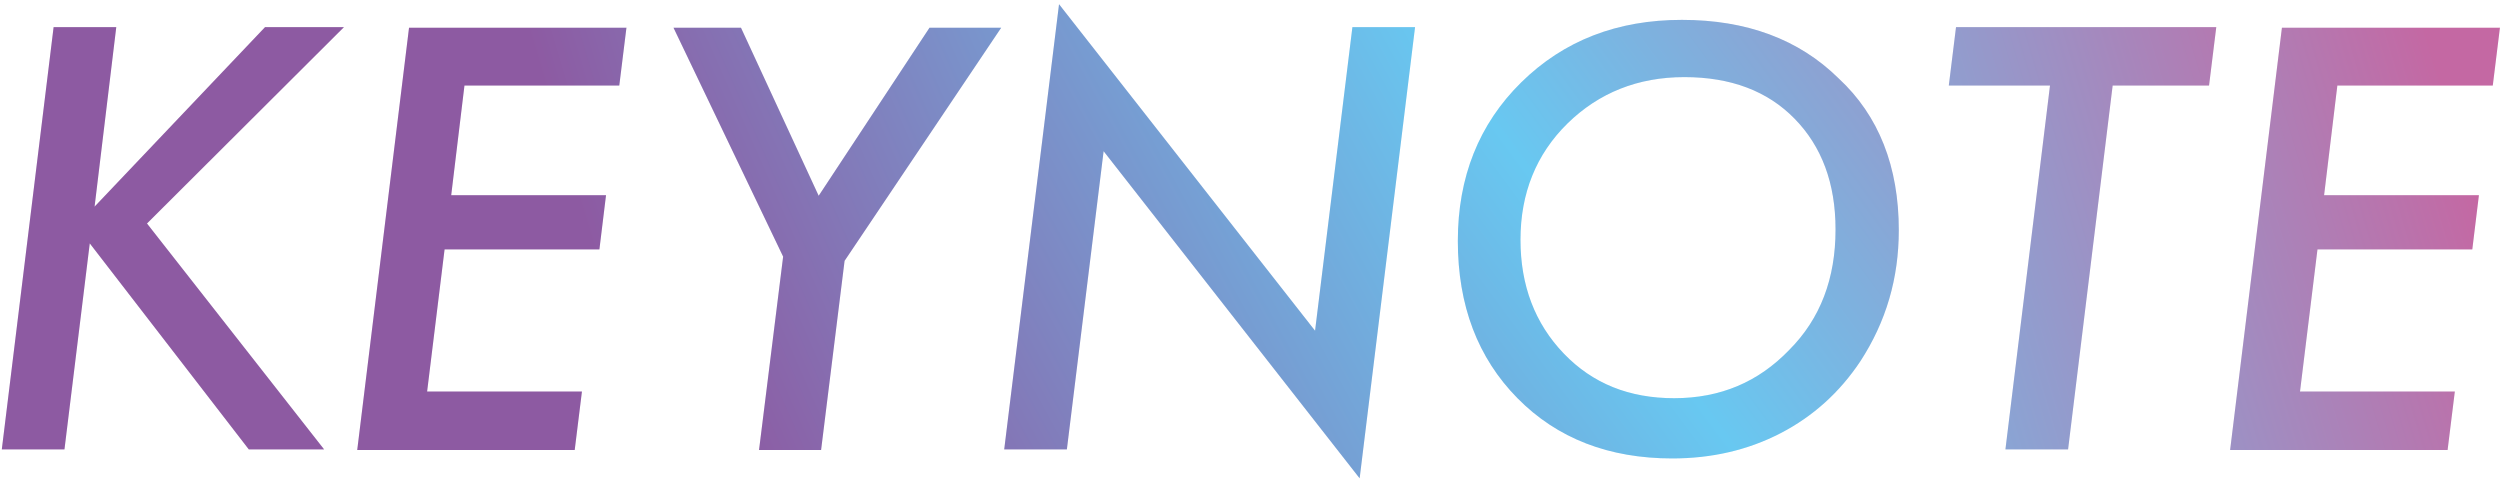 <svg width="415" height="80" viewBox="0 0 415 80" xmlns="http://www.w3.org/2000/svg"><title>KEYNOTE</title><defs><linearGradient x1="135.589%" y1="2.053%" x2="498.265%" y2="-213.353%" id="a"><stop stop-color="#8D5AA2" offset="0%"/><stop stop-color="#68C8F1" offset="50.51%"/><stop stop-color="#C468A3" offset="100%"/></linearGradient><linearGradient x1="79.574%" y1="36.166%" x2="540.424%" y2="-178.934%" id="b"><stop stop-color="#8D5AA2" offset="0%"/><stop stop-color="#68C8F1" offset="50.51%"/><stop stop-color="#C468A3" offset="100%"/></linearGradient><linearGradient x1="-3.86%" y1="64.937%" x2="374.816%" y2="-150.47%" id="c"><stop stop-color="#8D5AA2" offset="0%"/><stop stop-color="#68C8F1" offset="50.51%"/><stop stop-color="#C468A3" offset="100%"/></linearGradient><linearGradient x1="-43.911%" y1="109.691%" x2="258.142%" y2="-82.176%" id="d"><stop stop-color="#8D5AA2" offset="0%"/><stop stop-color="#68C8F1" offset="50.51%"/><stop stop-color="#C468A3" offset="100%"/></linearGradient><linearGradient x1="-107.067%" y1="165.371%" x2="174.354%" y2="-42.047%" id="e"><stop stop-color="#8D5AA2" offset="0%"/><stop stop-color="#68C8F1" offset="50.51%"/><stop stop-color="#C468A3" offset="100%"/></linearGradient><linearGradient x1="-316.311%" y1="207.843%" x2="147.653%" y2="-7.563%" id="f"><stop stop-color="#8D5AA2" offset="0%"/><stop stop-color="#68C8F1" offset="50.51%"/><stop stop-color="#C468A3" offset="100%"/></linearGradient><linearGradient x1="-371.975%" y1="247.381%" x2="87.846%" y2="32.281%" id="g"><stop stop-color="#8D5AA2" offset="0%"/><stop stop-color="#68C8F1" offset="50.51%"/><stop stop-color="#C468A3" offset="100%"/></linearGradient></defs><g fill-rule="nonzero" fill="none"><path fill="url(#a)" d="M19.3 4.5l-3.6 29.8L44 4.5h13.1L24.4 37.1l29.4 37.5H41.3L14.9 40.4l-4.2 34.2H.3L8.9 4.5z"/><path fill="url(#b)" d="M104 4.5l-1.2 9.7H77.1l-2.2 18.2h25.7l-1.1 9H73.8L70.9 65h25.7l-1.2 9.7H59.3l8.6-70.1H104z"/><path fill="url(#c)" d="M140.2 43.3l-3.9 31.4H126l4-32.1-18.2-38H123l12.9 27.9 18.4-27.9h11.9z"/><path fill="url(#d)" d="M234.9 4.5l-9.2 74.9-42.5-54.3-6.1 49.5h-10.4L175.8.7l42.5 54.2 6.2-50.4h10.4z"/><path d="M315.2 38.2c0 8-2.1 15.2-6.4 21.8-3.4 5.1-7.8 9.1-13.2 11.9-5.4 2.8-11.4 4.2-18 4.2-10.5 0-19.1-3.3-25.7-10-6.6-6.7-9.9-15.4-9.9-26.1 0-10.6 3.5-19.4 10.5-26.3 7.1-7 16-10.4 26.7-10.4s19.4 3.2 26 9.7c6.7 6.2 10 14.7 10 25.2zm-10.5-.1c0-7.7-2.3-13.8-6.8-18.4-4.5-4.6-10.6-6.9-18.3-6.9-7.7 0-14.2 2.6-19.4 7.7-5.2 5.1-7.8 11.6-7.8 19.3 0 7.6 2.4 13.9 7.2 18.9 4.8 5 10.9 7.4 18.3 7.4 7.7 0 14-2.7 19.1-8 5.2-5.2 7.7-11.9 7.7-20z" fill="url(#e)"/><path fill="url(#f)" d="M350.7 14.2l-7.4 60.4h-10.4l7.4-60.4h-16.8l1.2-9.7h43.2l-1.2 9.7z"/><path fill="url(#g)" d="M415 4.5l-1.2 9.7H388l-2.2 18.2h25.7l-1.1 9h-25.7L381.8 65h25.7l-1.2 9.7h-36.1l8.6-70.1H415z"/><g opacity=".15"><path fill="url(#a)" d="M19.3 4.5l-3.6 29.8L44 4.5h13.1L24.4 37.1l29.4 37.5H41.3L14.9 40.4l-4.2 34.2H.3L8.9 4.5z"/><path fill="url(#b)" d="M104 4.5l-1.2 9.7H77.1l-2.2 18.2h25.7l-1.1 9H73.8L70.9 65h25.7l-1.2 9.7H59.3l8.6-70.1H104z"/><path fill="url(#c)" d="M140.2 43.3l-3.9 31.4H126l4-32.1-18.2-38H123l12.9 27.9 18.4-27.9h11.9z"/><path fill="url(#d)" d="M234.9 4.5l-9.2 74.9-42.5-54.3-6.1 49.5h-10.4L175.8.7l42.5 54.2 6.2-50.4h10.4z"/><path d="M315.2 38.2c0 8-2.1 15.2-6.4 21.8-3.4 5.1-7.8 9.1-13.2 11.9-5.4 2.8-11.4 4.2-18 4.2-10.5 0-19.1-3.3-25.7-10-6.6-6.7-9.9-15.4-9.9-26.1 0-10.6 3.5-19.4 10.5-26.3 7.1-7 16-10.4 26.7-10.4s19.4 3.2 26 9.7c6.7 6.2 10 14.7 10 25.2zm-10.5-.1c0-7.7-2.3-13.8-6.8-18.4-4.5-4.6-10.6-6.9-18.3-6.9-7.7 0-14.2 2.6-19.4 7.7-5.2 5.1-7.8 11.6-7.8 19.3 0 7.6 2.4 13.9 7.2 18.9 4.8 5 10.9 7.4 18.3 7.4 7.7 0 14-2.7 19.1-8 5.2-5.2 7.7-11.9 7.7-20z" fill="url(#e)"/><path fill="url(#f)" d="M350.7 14.2l-7.4 60.4h-10.4l7.4-60.4h-16.8l1.2-9.7h43.2l-1.2 9.7z"/><path fill="url(#g)" d="M415 4.5l-1.2 9.7H388l-2.2 18.2h25.7l-1.1 9h-25.7L381.8 65h25.7l-1.2 9.7h-36.1l8.6-70.1H415z"/></g></g></svg>